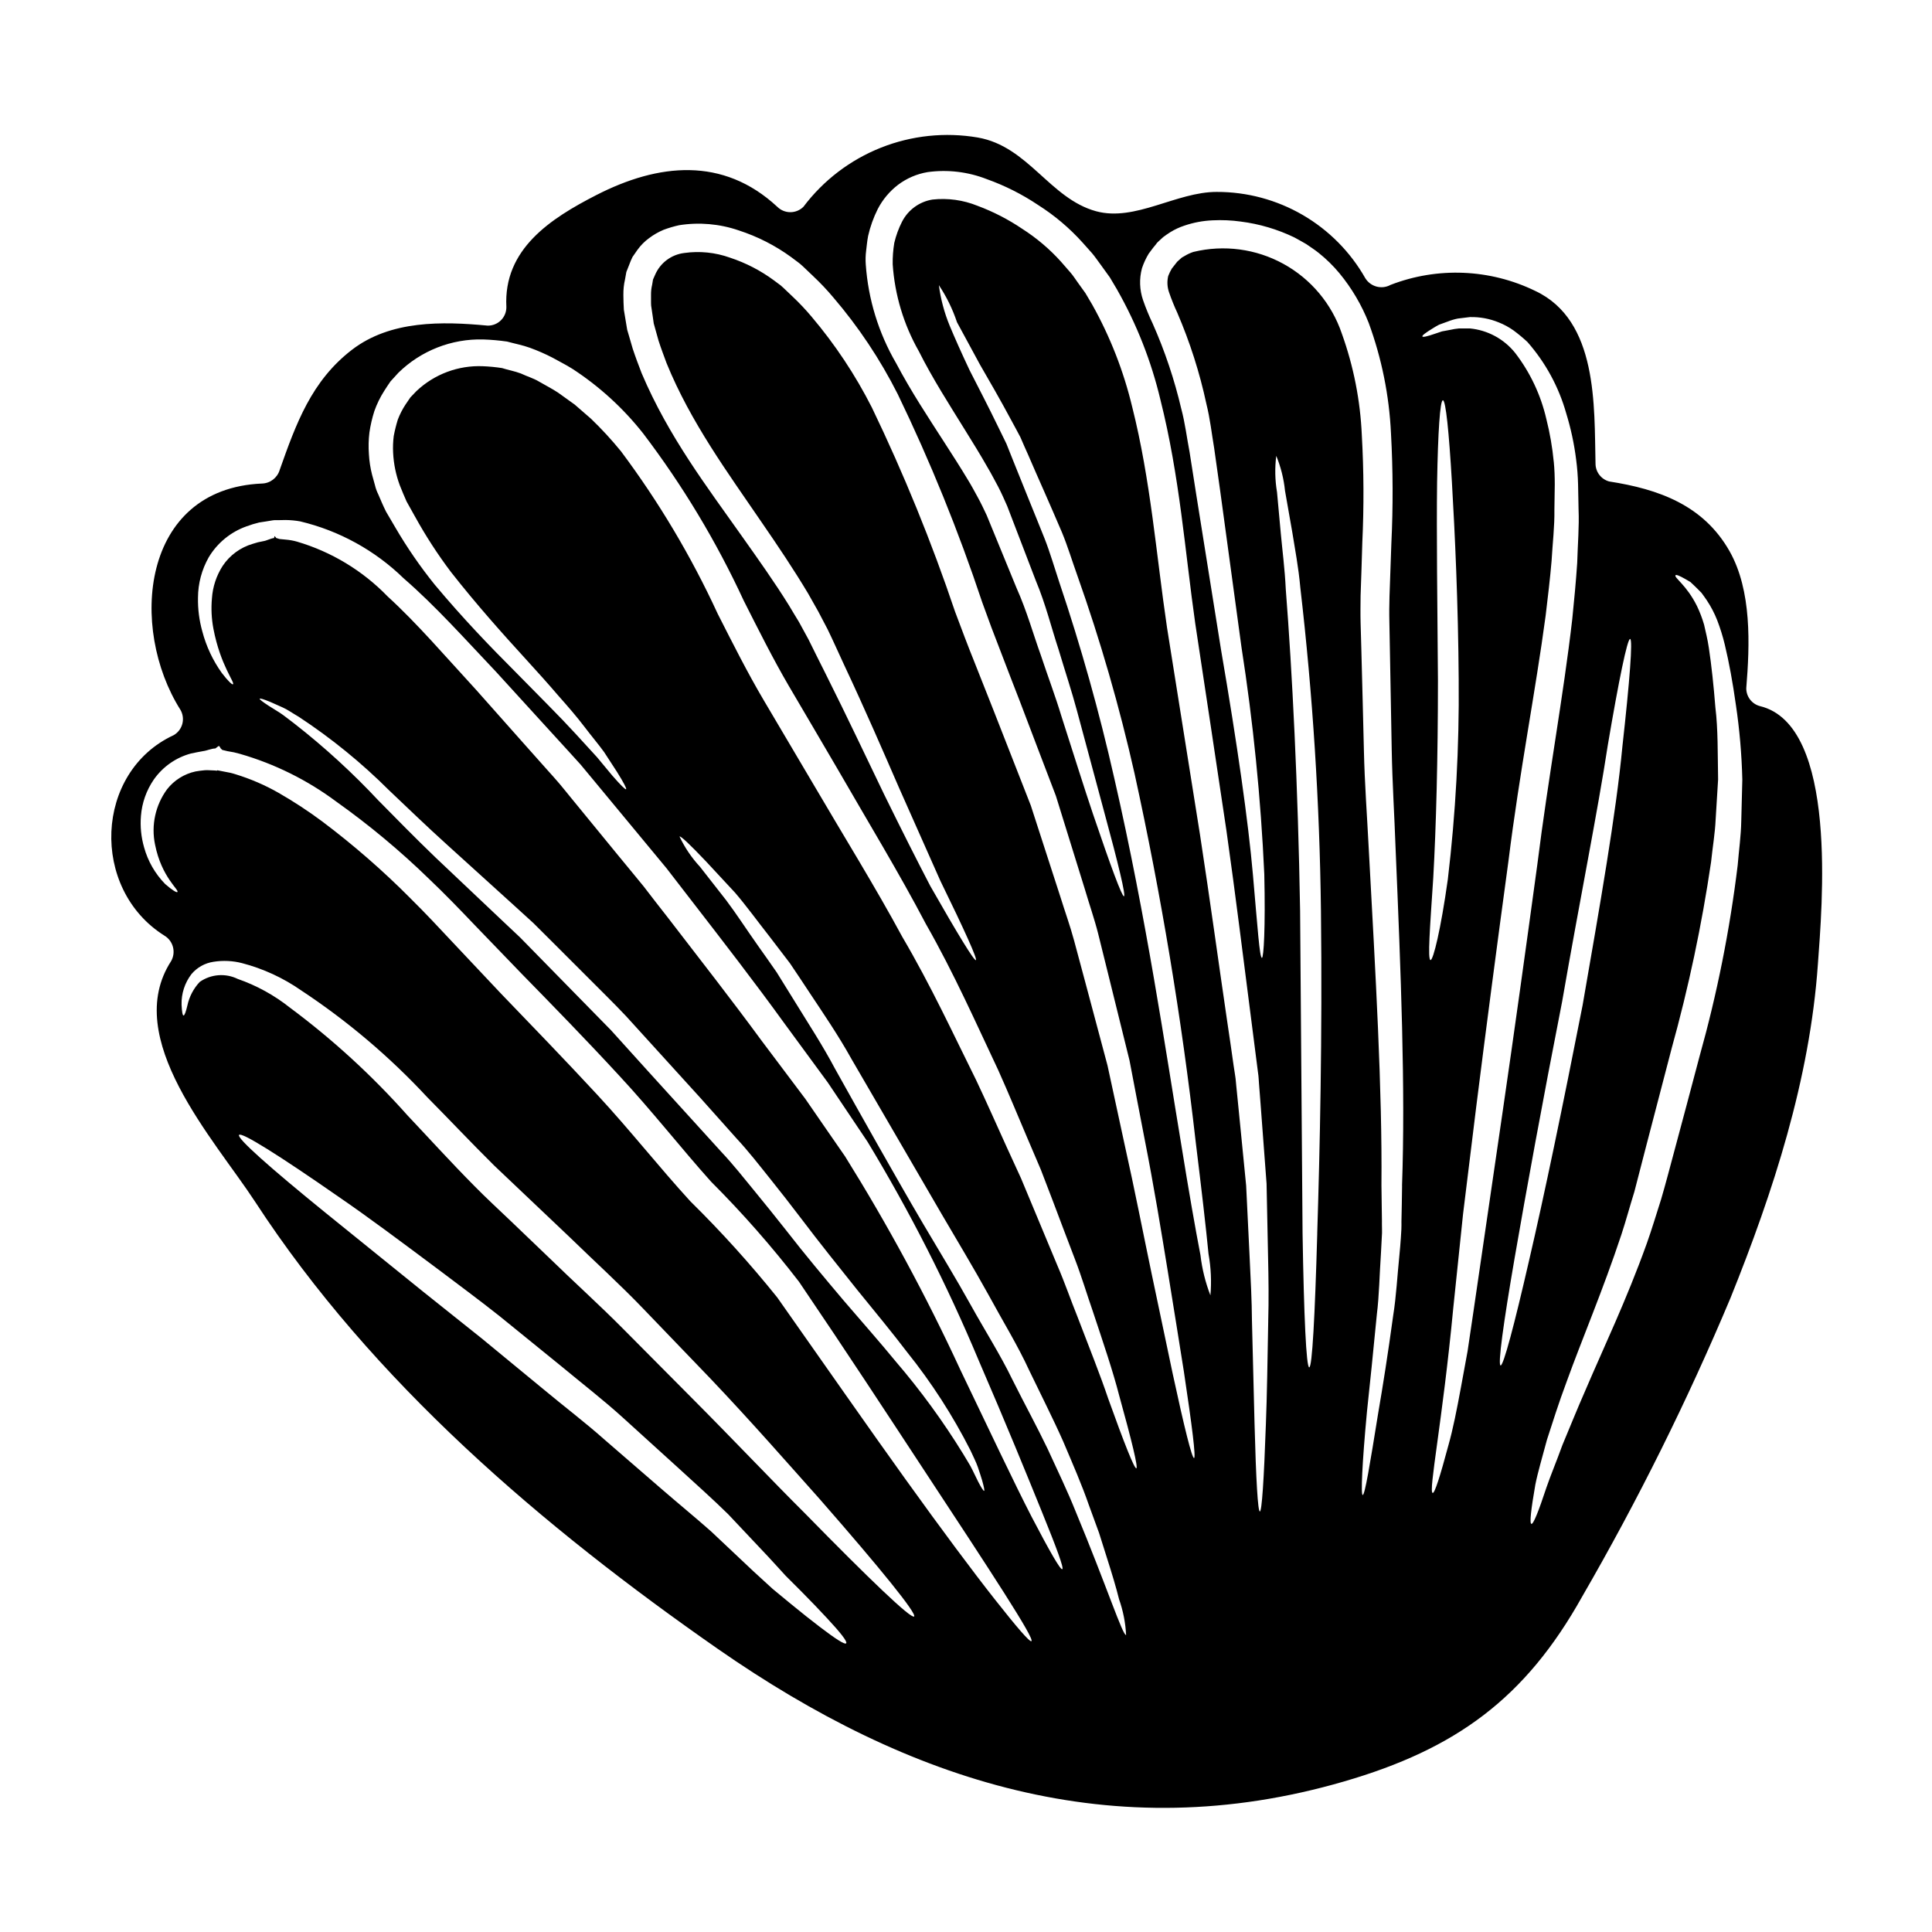 <?xml version="1.0" encoding="UTF-8"?>
<!-- The Best Svg Icon site in the world: iconSvg.co, Visit us! https://iconsvg.co -->
<svg fill="#000000" width="800px" height="800px" version="1.1" viewBox="144 144 512 512" xmlns="http://www.w3.org/2000/svg">
 <path d="m610.38 331.12c-2.141-0.574-3.621-2.527-3.602-4.746 0.949-11.547 1.473-25.848-4.418-36.285-6.934-12.238-18.777-16.457-31.934-18.5h0.004c-2.133-0.594-3.606-2.535-3.602-4.746-0.359-15.281 0.688-37.918-15.965-45.742-12.004-5.844-25.902-6.422-38.352-1.602-2.344 1.285-5.281 0.508-6.691-1.766-3.945-6.961-9.668-12.742-16.582-16.762-6.918-4.019-14.777-6.129-22.777-6.109-10.699-0.031-21.625 7.949-32 5.117-12.27-3.371-17.961-17.211-31.344-19.535h0.004c-8.645-1.473-17.527-0.539-25.676 2.695-8.148 3.238-15.25 8.656-20.527 15.66-1.918 1.91-5.016 1.91-6.934 0-14.43-13.383-31.574-11.484-47.938-3.109-12.137 6.215-24.672 14.332-23.852 29.676v0.004c0.012 1.312-0.504 2.574-1.434 3.5-0.93 0.93-2.195 1.441-3.508 1.426-12.07-1.145-25.781-1.441-35.992 6.41-10.734 8.266-14.789 19.535-19.141 31.836h0.004c-0.629 2.098-2.535 3.555-4.727 3.602-32.098 1.406-35.238 38.312-21.598 59.941h0.004c0.664 1.129 0.848 2.473 0.52 3.738-0.332 1.266-1.156 2.344-2.289 3-21.004 9.719-22.215 40.738-2.453 53.137 2.324 1.395 3.106 4.387 1.77 6.742-13.254 20.449 11.449 47.23 22.25 63.762 31.148 47.805 76.238 86.199 122.73 118.58 50.555 35.141 104.74 52.84 165.82 35.074 29.641-8.605 48.066-21.988 63.148-49.016 14.762-25.512 27.887-51.938 39.297-79.113 11.352-28.176 21.039-57.98 23.164-88.473 1.039-14.621 5.551-63.406-15.387-68.395zm-249.23 243.94c-2.129-1.633-4.723-3.664-7.66-6.086-1.473-1.207-3.043-2.488-4.723-3.894-1.602-1.441-3.238-2.977-5.008-4.582-3.469-3.273-7.242-6.828-11.32-10.668-4.023-3.566-8.734-7.426-13.414-11.484-4.746-4.09-9.688-8.406-14.855-12.859-5.074-4.516-10.734-8.801-16.262-13.414-5.594-4.582-11.02-9.098-16.293-13.414-5.336-4.254-10.473-8.375-15.383-12.273-9.75-7.871-18.551-14.984-25.91-20.941-14.793-12.008-23.594-19.824-22.969-20.676 0.621-0.852 10.629 5.43 26.242 16.293 7.852 5.367 16.949 12.176 27.023 19.699 5.008 3.793 10.34 7.719 15.707 11.973 5.332 4.328 10.828 8.801 16.488 13.383 5.598 4.648 11.227 8.996 16.297 13.609l14.672 13.316c4.68 4.285 9.055 8.18 13.188 12.238 3.828 4.055 7.394 7.852 10.668 11.32 1.605 1.766 3.148 3.402 4.582 5.008l4.223 4.219c2.648 2.684 4.879 5.008 6.691 6.969 3.633 3.894 5.469 6.25 5.117 6.691-0.355 0.441-2.848-1.18-7.102-4.426zm25.098-2.68c-0.789 0.719-11.781-9.816-28.992-27.387-8.703-8.66-18.746-19.305-30.195-30.793-5.695-5.723-11.715-11.777-17.902-18.027s-12.988-12.367-19.68-18.895c-3.371-3.207-6.691-6.414-9.977-9.555-3.375-3.238-6.613-6.184-9.785-9.422-6.348-6.41-12.07-12.73-17.637-18.617h-0.004c-9.406-10.598-19.883-20.203-31.258-28.66-4.144-3.289-8.812-5.856-13.809-7.594-3.254-1.59-7.113-1.289-10.078 0.789-1.641 1.746-2.769 3.906-3.273 6.25-0.395 1.699-0.75 2.648-1.016 2.648-0.266 0-0.426-0.949-0.523-2.848-0.086-2.922 0.84-5.789 2.617-8.113 1.484-1.773 3.57-2.938 5.859-3.273 2.516-0.398 5.09-0.277 7.555 0.359 5.613 1.465 10.918 3.914 15.676 7.231 12.211 8.062 23.414 17.551 33.371 28.273 5.762 5.82 11.617 12.039 17.734 18.105 6.41 6.086 13.055 12.367 19.828 18.812 6.769 6.578 13.578 12.762 19.727 19.172 6.148 6.41 12.074 12.562 17.711 18.422 11.223 11.809 20.859 22.871 29.051 32.035 16.195 18.512 25.785 30.367 25 31.105zm31.094 6.543c-0.461 0.297-3.859-3.664-9.688-11.055-5.824-7.391-13.906-18.227-23.754-31.938-9.75-13.578-21.254-30.102-33.898-48.062h0.004c-7.188-8.949-14.891-17.473-23.07-25.527-8.375-9.16-15.934-18.809-24.574-28.137-8.641-9.328-17.344-18.32-25.719-27.023-4.152-4.418-8.211-8.703-12.203-12.957-3.992-4.254-7.754-8.309-11.684-12.172h0.008c-7.293-7.336-15.098-14.137-23.363-20.355-3.703-2.758-7.574-5.293-11.582-7.59-3.594-2.047-7.402-3.691-11.355-4.906-0.949-0.309-1.926-0.539-2.914-0.688l-1.504-0.297-0.359-0.062-0.098-0.035-0.035 0.066c0.066 0-0.262 0.062 0.164 0.062h-0.164l-0.652-0.062c-0.883 0-1.766-0.129-2.617-0.066-0.852 0.062-1.668 0.195-2.488 0.328-2.981 0.652-5.641 2.32-7.523 4.723-3.09 4.211-4.25 9.535-3.184 14.648 1.734 8.766 6.578 12.102 5.902 12.594-0.164 0.164-1.312-0.457-3.207-2.125v0.004c-2.672-2.727-4.606-6.094-5.609-9.773-0.773-2.699-1.051-5.516-0.82-8.309 0.27-3.453 1.445-6.769 3.406-9.621 2.371-3.383 5.852-5.828 9.84-6.902 1.047-0.23 2.094-0.426 3.172-0.621 1.082-0.133 2.191-0.688 3.305-0.719l0.82-0.621h0.227l0.395 0.652 0.395 0.363 1.508 0.359v-0.008c1.074 0.152 2.133 0.383 3.172 0.691 9.195 2.644 17.84 6.934 25.516 12.648 8.703 6.184 16.918 13.027 24.57 20.469 4.059 3.856 8.148 8.082 12.105 12.238 4.023 4.199 8.133 8.461 12.336 12.793 8.441 8.637 17.145 17.539 25.914 27.059 8.77 9.422 16.652 19.531 24.473 28.238l0.004-0.004c8.301 8.305 16.055 17.137 23.223 26.438 12.594 18.555 23.426 35.145 32.688 49.242 18.406 27.961 29.859 45.434 28.91 46.02zm-204.51-249.75c0.098-0.164 1.047 0.129 2.812 0.852 0.887 0.395 1.969 0.887 3.238 1.441 1.27 0.555 2.648 1.539 4.223 2.453l0.004-0.004c8.645 5.68 16.691 12.227 24.012 19.535 4.746 4.484 9.785 9.391 15.414 14.465l18.027 16.34c1.574 1.441 3.172 2.914 4.809 4.383 1.539 1.539 3.148 3.109 4.742 4.723l9.754 9.75c3.301 3.336 6.691 6.609 10.078 10.211 3.238 3.566 6.512 7.164 9.84 10.828 3.328 3.664 6.578 7.266 9.816 10.801 3.207 3.598 6.41 7.164 9.52 10.668 3.172 3.402 6.023 7.086 8.867 10.629 2.848 3.543 5.562 7.039 8.148 10.438 5.168 6.84 10.234 13.121 14.957 19.043 4.84 5.957 9.355 11.414 13.316 16.621 6.465 8.059 12.078 16.766 16.754 25.977 0.75 1.668 1.508 3.106 1.969 4.449 0.461 1.344 0.82 2.488 1.113 3.438 0.523 1.836 0.719 2.848 0.555 2.883-0.164 0.035-0.75-0.82-1.602-2.488-0.426-0.852-0.949-1.898-1.539-3.148-0.59-1.25-1.504-2.586-2.391-4.125v-0.004c-5.32-8.652-11.312-16.867-17.926-24.574-4.059-4.949-8.77-10.293-13.711-16.043-4.945-5.856-10.234-12.137-15.477-18.895-2.684-3.402-5.398-6.773-8.215-10.207-2.812-3.434-5.598-6.969-8.801-10.375-6.281-6.902-12.75-14.023-19.406-21.363-3.336-3.664-6.609-7.297-9.816-10.863l-9.879-10.078-9.551-9.75-4.648-4.746-4.723-4.449c-6.219-5.902-12.137-11.484-17.668-16.719-5.512-5.301-10.535-10.438-15.051-15.02l-0.004 0.004c-6.922-7.414-14.414-14.273-22.41-20.516-1.441-1.047-2.652-2.094-3.828-2.848-1.176-0.75-2.191-1.375-2.981-1.867-1.621-1.062-2.441-1.684-2.344-1.848zm212.68 230.68c-0.492 0.227-3.336-4.723-8.117-13.875-4.723-9.16-11.055-22.641-19.008-39.199l0.004-0.004c-8.965-19.383-19.129-38.188-30.43-56.309-3.438-4.941-6.938-10.043-10.535-15.25-3.828-5.07-7.723-10.273-11.684-15.543-7.82-10.664-16.227-21.426-24.77-32.523-2.16-2.746-4.289-5.492-6.391-8.238-2.191-2.652-4.328-5.301-6.512-7.918-4.285-5.266-8.543-10.438-12.695-15.508-1.047-1.277-2.062-2.555-3.109-3.797-1.047-1.242-2.16-2.453-3.238-3.664-2.16-2.422-4.328-4.84-6.41-7.199-4.254-4.777-8.387-9.434-12.402-13.969-8.215-8.934-15.742-17.734-23.492-24.797v-0.004c-6.625-6.84-14.91-11.844-24.051-14.527-0.961-0.27-1.945-0.445-2.941-0.523l-1.668-0.164-0.852-0.262-0.395-0.492h-0.062l-0.129 0.492c-0.984 0.129-1.969 0.719-2.914 0.852-0.922 0.152-1.832 0.383-2.715 0.684-3.269 0.949-6.098 3.023-7.988 5.856-1.66 2.582-2.641 5.547-2.844 8.609-0.242 2.688-0.109 5.398 0.395 8.051 1.867 9.781 5.824 14.332 5.168 14.719-0.195 0.133-1.273-0.816-2.945-3.008-2.379-3.328-4.129-7.062-5.168-11.02-0.816-2.906-1.203-5.914-1.145-8.93 0.016-3.754 0.996-7.438 2.844-10.699 2.289-3.824 5.844-6.731 10.047-8.215 1.09-0.406 2.203-0.746 3.336-1.016 1.145-0.16 2.32-0.359 3.5-0.555l0.23-0.031 0.395-0.035h1.242l1.668-0.031h0.004c1.273 0.016 2.543 0.137 3.797 0.359 10.348 2.461 19.836 7.684 27.453 15.105 8.41 7.297 16.137 15.969 24.504 24.797 4.125 4.516 8.312 9.098 12.594 13.809 2.16 2.363 4.328 4.723 6.512 7.133 1.078 1.18 2.191 2.391 3.269 3.602 1.047 1.273 2.129 2.551 3.176 3.824 4.25 5.141 8.574 10.375 12.957 15.641l6.641 8.02c2.129 2.754 4.254 5.531 6.414 8.309 8.605 11.129 17.012 21.988 24.766 32.719 3.938 5.363 7.758 10.602 11.551 15.742 3.566 5.301 7.066 10.535 10.469 15.609l0.008 0.004c11.262 18.59 21.129 37.992 29.52 58.043 7.328 16.926 12.926 30.699 16.785 40.211 3.863 9.508 5.856 14.887 5.363 15.113zm16.926 17.441c-0.887 0.293-5.074-12.762-13.48-32.984-2.031-5.07-4.648-10.531-7.363-16.426-2.777-5.789-6.086-11.844-9.324-18.32-3.148-6.512-7.262-12.957-11.09-19.859-3.828-6.902-8.148-13.938-12.434-21.203s-8.309-14.395-12.238-21.297c-3.93-6.902-7.625-13.578-11.191-19.93-3.402-6.41-7.199-12.172-10.566-17.668-1.699-2.754-3.336-5.394-4.91-7.918-1.711-2.473-3.375-4.832-4.949-7.043-3.148-4.449-5.824-8.605-8.473-12.105-2.715-3.438-5.039-6.41-6.934-8.863h-0.004c-2.195-2.371-4.016-5.066-5.398-7.988 0.297-0.227 2.781 2.129 7.035 6.609 2.094 2.258 4.68 5.043 7.66 8.246 2.848 3.305 5.82 7.394 9.258 11.781 1.699 2.191 3.469 4.516 5.301 6.934 1.699 2.519 3.438 5.117 5.234 7.852 3.598 5.434 7.559 11.191 11.125 17.605 7.328 12.594 15.379 26.469 23.852 41.027 4.254 7.266 8.473 14.266 12.336 21.254 3.797 7.004 7.82 13.516 10.895 20.223 3.176 6.609 6.348 12.824 8.996 18.812 2.523 5.957 4.945 11.484 6.773 16.781 0.949 2.586 1.867 5.117 2.715 7.426 0.75 2.391 1.473 4.648 2.129 6.742 1.34 4.188 2.422 7.816 3.172 10.828v0.008c1.078 3.051 1.707 6.242 1.867 9.473zm2.715-44.176c-0.523 0.164-3.148-6.441-7.477-18.5-2.027-6.051-4.941-13.316-8.18-21.789-1.699-4.188-3.269-8.801-5.301-13.512-1.969-4.742-4.055-9.75-6.246-14.984-1.113-2.652-2.227-5.332-3.375-8.086-1.238-2.715-2.516-5.496-3.824-8.34-2.586-5.664-5.203-11.652-8.082-17.711-5.957-11.973-11.91-24.93-19.57-37.953-7.133-13.219-15.539-26.73-23.852-40.934-4.188-7.086-8.473-14.301-12.793-21.648-4.418-7.477-8.309-15.25-12.27-23.035v-0.004c-7.008-15.203-15.594-29.625-25.617-43.027-2.465-3.027-5.109-5.902-7.922-8.605-1.441-1.273-2.883-2.519-4.328-3.762-1.473-1.078-2.945-2.125-4.418-3.172-1.574-1.047-3.406-1.969-5.074-2.945-1.406-0.855-3.207-1.379-4.777-2.129-1.633-0.621-3.371-0.918-5.008-1.441h0.004c-1.68-0.258-3.375-0.422-5.07-0.488-6.519-0.273-12.871 2.102-17.609 6.586l-1.602 1.668-1.273 1.867h-0.004c-0.828 1.262-1.52 2.613-2.062 4.023-0.441 1.43-0.801 2.883-1.078 4.352-0.188 1.477-0.242 2.965-0.164 4.449 0.145 2.941 0.742 5.844 1.766 8.605 0.59 1.441 1.273 3.172 1.797 4.285 0.75 1.344 1.508 2.684 2.227 3.992h0.004c2.82 5.117 6.004 10.027 9.52 14.691 6.965 8.867 13.84 16.531 19.992 23.262 3.043 3.336 5.902 6.512 8.441 9.488 2.582 2.914 4.941 5.629 6.898 8.211 1.961 2.582 3.828 4.777 5.269 6.773 1.344 2.094 2.488 3.828 3.402 5.234 1.801 2.883 2.617 4.453 2.426 4.613-0.191 0.16-1.473-1.109-3.699-3.664-1.078-1.309-2.422-2.914-3.992-4.809-1.637-1.797-3.566-3.894-5.691-6.215-2.125-2.32-4.582-4.875-7.328-7.656-2.746-2.777-5.695-5.793-8.867-8.996-6.445-6.445-13.676-13.941-21.137-22.871-3.856-4.781-7.344-9.844-10.438-15.148-0.82-1.375-1.637-2.781-2.457-4.188-0.883-1.766-1.375-3.012-2.059-4.582-0.391-0.781-0.688-1.605-0.887-2.453l-0.75-2.715c-0.465-1.805-0.75-3.652-0.852-5.512-0.137-1.898-0.094-3.801 0.133-5.691 0.277-1.934 0.715-3.836 1.309-5.695 0.664-1.883 1.543-3.684 2.617-5.363 0.555-0.852 1.078-1.699 1.668-2.519l2.059-2.258v-0.004c5.996-5.883 14.125-9.078 22.523-8.852 2.109 0.07 4.211 0.254 6.297 0.555 2.027 0.555 4.121 0.949 6.117 1.668v0.004c2.019 0.734 3.992 1.598 5.902 2.586 1.73 0.98 3.438 1.797 5.203 2.91l0.004-0.004c7.18 4.656 13.543 10.461 18.844 17.18 10.461 13.766 19.398 28.625 26.656 44.316 3.938 7.789 7.785 15.477 11.973 22.645 4.328 7.328 8.543 14.562 12.73 21.691 8.215 14.254 16.48 27.832 23.566 41.344 7.527 13.188 13.383 26.5 19.176 38.738 2.777 6.184 5.234 12.176 7.688 17.934 1.211 2.879 2.422 5.691 3.602 8.438 1.078 2.812 2.125 5.566 3.172 8.266 2.027 5.367 3.961 10.504 5.824 15.352 1.867 4.844 3.238 9.52 4.742 13.809 2.883 8.66 5.398 16.098 7.004 22.348 3.426 12.344 5.078 19.215 4.57 19.375zm15.281-2.715c-0.555 0-2.555-7.981-5.66-22.379-1.539-7.231-3.406-16.137-5.562-26.402-2.156-10.266-4.453-22.152-7.332-35.012-1.406-6.445-2.848-13.219-4.379-20.254-1.867-6.965-3.797-14.195-5.793-21.691-1.016-3.762-2.027-7.559-3.074-11.453-1.047-3.898-2.422-7.656-3.633-11.578-2.551-7.856-5.156-15.902-7.82-24.148-3.203-8.184-6.477-16.535-9.816-25.066-1.699-4.258-3.406-8.566-5.117-12.926-1.766-4.379-3.438-8.832-5.117-13.316l-0.004-0.004c-6.227-18.492-13.598-36.582-22.066-54.164-4.375-8.629-9.746-16.715-16-24.102-1.508-1.793-3.113-3.5-4.809-5.113l-2.652-2.523-0.586-0.523-0.066-0.062-0.164-0.129-0.359-0.266-1.312-0.98c-3.539-2.613-7.469-4.644-11.645-6.023-3.887-1.395-8.055-1.82-12.141-1.242-3.449 0.418-6.406 2.656-7.754 5.856l-0.523 1.18-0.227 1.379c-0.219 0.902-0.316 1.828-0.297 2.754 0.031 0.918-0.035 1.797 0.031 2.777l0.492 3.336 0.195 1.379 0.426 1.535 0.852 3.043c0.652 2.031 1.406 3.996 2.125 5.957 6.379 15.672 16.297 29.125 25.066 41.98 4.418 6.41 8.66 12.727 12.434 19.043 0.918 1.633 1.832 3.238 2.715 4.809 0.82 1.574 1.633 3.148 2.453 4.68 1.574 3.238 2.914 6.297 4.328 9.324 5.66 12.039 10.402 23.035 14.621 32.719 4.254 9.586 7.918 17.832 10.93 24.605 6.512 13.316 9.879 20.809 9.422 21.039-0.457 0.227-4.723-6.738-12.074-19.633-3.434-6.574-7.559-14.758-12.203-24.211-4.582-9.488-9.688-20.352-15.605-32.164-1.477-2.914-2.949-5.902-4.484-8.996-0.82-1.535-1.668-3.043-2.519-4.613-0.887-1.473-1.801-2.945-2.684-4.449-3.762-6.055-8.082-12.137-12.594-18.5-8.934-12.664-19.285-26.145-26.406-42.961-0.82-2.125-1.637-4.285-2.363-6.481l-0.98-3.371-0.492-1.668-0.328-1.969-0.555-3.336c-0.098-1.242-0.098-2.648-0.129-3.992l0.004 0.004c-0.02-1.352 0.121-2.707 0.426-4.027l0.359-1.996 0.789-1.996-0.004 0.004c0.25-0.68 0.531-1.348 0.852-1.996l1.273-1.832c0.871-1.223 1.934-2.297 3.148-3.176 1.18-0.887 2.469-1.621 3.832-2.191 1.332-0.496 2.699-0.898 4.086-1.207 5.301-0.844 10.73-0.371 15.805 1.371 4.981 1.613 9.676 4.004 13.906 7.086l1.574 1.18 0.395 0.297 0.195 0.16 0.098 0.066 0.262 0.227 0.688 0.621 2.648 2.519v0.004c1.863 1.75 3.621 3.609 5.266 5.566 6.707 7.828 12.445 16.441 17.094 25.645 8.641 17.883 16.117 36.305 22.387 55.148 1.602 4.484 3.238 8.867 4.941 13.188 1.668 4.383 3.336 8.703 5.008 12.988 3.269 8.574 6.445 16.984 9.59 25.164 2.617 8.441 5.168 16.688 7.656 24.672 1.18 4.023 2.551 7.918 3.543 11.844 0.992 3.926 1.93 7.82 2.879 11.613 1.867 7.594 3.699 14.922 5.434 21.992 1.344 7.133 2.684 13.969 3.938 20.516 2.582 13.086 4.484 24.832 6.184 35.238s3.109 19.367 4.285 26.699c2.199 14.637 3.215 22.801 2.691 22.914zm4.348-43.09v-0.004c-1.332-3.441-2.223-7.035-2.648-10.699-1.344-6.934-3.109-17.016-5.117-29.48-4.156-24.898-9.129-59.434-17.711-96.848v-0.004c-3.969-17.578-8.84-34.945-14.598-52.023-1.309-3.938-2.422-7.816-3.859-11.48-1.441-3.664-2.914-7.168-4.285-10.605-1.375-3.438-2.715-6.691-3.992-9.914-0.621-1.574-1.242-3.148-1.867-4.676-0.719-1.441-1.406-2.883-2.094-4.285-2.754-5.695-5.394-10.734-7.656-15.184-2.16-4.578-3.938-8.574-5.301-11.844v-0.004c-1.406-3.426-2.363-7.023-2.844-10.699 2.031 3.055 3.648 6.363 4.809 9.84 1.668 3.074 3.695 6.836 6.086 11.223 2.519 4.352 5.398 9.328 8.375 14.891 0.754 1.406 1.508 2.754 2.328 4.328 0.652 1.539 1.34 3.074 2.059 4.68 1.375 3.172 2.812 6.481 4.328 9.879 1.516 3.402 3.043 7.004 4.613 10.629 1.535 3.695 2.715 7.625 4.121 11.547 6.086 17.168 11.145 34.684 15.148 52.453 7.059 32.215 12.465 64.77 16.195 97.539 1.539 12.527 2.715 22.676 3.402 29.742v-0.004c0.652 3.629 0.82 7.328 0.5 11zm15.316 6.691c-0.195 10.668-0.328 19.828-0.621 27.324-0.523 14.957-1.078 23.223-1.602 23.223-0.523 0-1.016-8.266-1.41-23.266-0.195-7.457-0.426-16.621-0.684-27.254-0.035-5.301-0.332-10.961-0.621-16.949-0.293-5.988-0.59-12.273-0.918-18.895-0.652-6.676-1.34-13.645-2.062-20.906-0.195-1.836-0.359-3.664-0.555-5.531l-0.129-1.375-0.066-0.621-0.098-0.688-0.426-2.777c-0.523-3.762-1.082-7.59-1.668-11.484-2.289-15.543-4.547-32.164-7.231-49.637-2.781-17.504-5.695-35.859-8.738-54.871-2.848-19.234-4.328-39.066-9.227-58.469l-0.004-0.008c-2.269-9.473-5.832-18.586-10.59-27.09l-1.797-3.043-1.996-2.777c-0.688-0.918-1.211-1.836-2.031-2.754l-2.422-2.777v-0.004c-3.023-3.363-6.492-6.301-10.305-8.738-3.699-2.504-7.688-4.555-11.879-6.113-3.773-1.523-7.863-2.086-11.91-1.641-3.481 0.562-6.484 2.758-8.078 5.906-0.895 1.766-1.574 3.633-2.031 5.562-0.312 1.867-0.457 3.762-0.426 5.66 0.539 8.102 2.902 15.98 6.914 23.039 3.664 7.297 8.051 14.102 12.176 20.777 2.094 3.371 4.156 6.691 6.055 10.043 0.98 1.633 1.898 3.438 2.812 5.117 0.914 1.766 1.602 3.336 2.387 5.117 2.652 6.902 5.172 13.48 7.594 19.793 2.617 6.25 4.121 12.465 6.023 18.223 1.73 5.793 3.543 11.227 4.91 16.363 2.754 10.273 5.137 19.105 7.086 26.34 3.938 14.461 5.856 22.543 5.332 22.707-0.555 0-3.434-7.754-8.211-21.824-2.391-7.086-5.117-15.805-8.375-25.945-1.539-5.117-3.543-10.406-5.434-16.098-2.031-5.629-3.731-11.781-6.445-17.836-2.519-6.148-5.156-12.578-7.914-19.285-0.719-1.539-1.574-3.336-2.426-4.871-0.852-1.535-1.668-3.109-2.68-4.723-1.898-3.172-3.992-6.41-6.121-9.719-4.25-6.609-8.801-13.445-12.824-21.07h-0.004c-4.606-7.949-7.34-16.848-7.988-26.012-0.098-1.242-0.062-2.492 0.098-3.727 0.164-1.312 0.227-2.289 0.523-3.898 0.562-2.473 1.418-4.867 2.555-7.133 1.297-2.504 3.129-4.691 5.367-6.41 2.309-1.738 5-2.894 7.852-3.371 5.297-0.727 10.691-0.086 15.672 1.863 4.793 1.711 9.355 4.008 13.582 6.84 4.387 2.781 8.371 6.148 11.844 10.016l2.453 2.754c0.789 0.918 1.574 2.094 2.363 3.148 0.789 1.113 1.602 2.191 2.363 3.269l2 3.371h-0.008c5.156 9.098 9 18.879 11.414 29.055 5.117 20.285 6.543 40.41 9.227 59.258 2.879 19.043 5.66 37.391 8.266 54.902 2.488 17.539 4.516 34.242 6.547 49.898 0.523 3.938 1.012 7.754 1.473 11.516l0.359 2.812 0.098 0.719 0.066 0.789 0.098 1.41c0.16 1.867 0.297 3.695 0.426 5.512 0.555 7.262 1.078 14.266 1.574 20.941 0.133 6.742 0.262 13.152 0.395 19.238 0.141 6.066 0.203 11.793 0.043 17.094zm12.988-23.066c-0.621 21.918-1.344 35.426-2.125 35.426-0.785 0-1.41-13.547-1.766-35.426-0.164-21.891-0.395-52.125-0.652-85.531-0.559-33.344-2.094-63.477-3.797-85.234-0.262-5.465-0.914-10.371-1.309-14.691-0.395-4.32-0.719-8.051-1.016-11.09l-0.004-0.008c-0.531-3.168-0.598-6.394-0.195-9.582 1.215 2.957 1.996 6.074 2.32 9.258 0.523 3.043 1.18 6.742 1.934 11.02 0.684 4.328 1.637 9.191 2.125 14.656v0.004c3.301 28.422 5.121 57 5.465 85.613 0.391 33.473-0.301 63.742-0.988 85.598zm22.48-12.73c-0.031 3.172-0.098 6.297-0.164 9.359l-0.004-0.004c0.027 1.52-0.027 3.035-0.16 4.547-0.098 1.473-0.227 2.945-0.363 4.352-0.586 5.723-0.852 11.125-1.664 16.16-1.379 10.145-2.754 18.781-3.961 25.785-2.258 14.035-3.543 21.789-4.125 21.789-0.488-0.062-0.195-7.949 1.145-22.184 0.75-7.086 1.668-15.773 2.617-25.75 0.621-4.941 0.688-10.406 1.082-16.137 0.062-1.441 0.16-2.883 0.227-4.352 0.129-1.312 0-2.914 0.031-4.383-0.031-3.043-0.066-6.117-0.129-9.293 0.227-25.422-1.539-55.523-3.371-89.293-0.426-8.438-1.082-17.109-1.277-25.914-0.195-8.805-0.457-17.832-0.684-26.992-0.066-2.289-0.129-4.578-0.195-6.902 0-1.18-0.066-2.191-0.031-3.566l0.031-3.543c0.164-4.676 0.328-9.387 0.457-14.133v-0.004c0.445-9.461 0.402-18.941-0.129-28.398-0.398-9.203-2.188-18.293-5.305-26.961-2.664-7.867-8.18-14.453-15.461-18.457-7.277-4.004-15.793-5.133-23.867-3.172-0.777 0.254-1.523 0.594-2.223 1.016-0.293 0.145-0.578 0.309-0.852 0.488l-1.211 1.082-1.438 1.832c-0.371 0.629-0.688 1.285-0.953 1.969-0.332 1.406-0.266 2.883 0.199 4.254 0.645 1.879 1.387 3.727 2.227 5.531 3.336 7.758 5.914 15.82 7.688 24.078 1.016 4.09 1.41 7.918 2.062 11.746 0.555 3.859 1.078 7.656 1.602 11.355 2.031 14.855 3.894 28.695 5.629 41.328 3.113 19.949 5.137 40.051 6.055 60.223 0.328 14.266-0.164 22.152-0.621 22.184-0.621 0-1.145-7.918-2.391-22.043-1.242-14.121-4.121-34.422-8.441-59.547-1.996-12.594-4.219-26.371-6.574-41.164-0.59-3.695-1.18-7.426-1.766-11.254-0.719-3.762-1.211-7.789-2.191-11.453h-0.004c-1.816-7.769-4.356-15.352-7.594-22.645-0.965-2.023-1.816-4.098-2.551-6.215-0.926-2.711-1.027-5.637-0.293-8.406 0.449-1.363 1.055-2.672 1.797-3.898l1.18-1.574 0.621-0.75 0.297-0.395 0.066-0.094 0.035-0.039 0.414-0.414 1.211-1.109c0.555-0.43 1.242-0.887 1.898-1.312l0.004-0.004c1.172-0.723 2.422-1.305 3.731-1.734 2.426-0.828 4.961-1.301 7.523-1.406 2.473-0.121 4.945-0.012 7.398 0.328 4.918 0.621 9.707 2.035 14.18 4.184 1.375 0.719 2.094 1.18 3.207 1.797 1.078 0.75 2.254 1.504 3.269 2.32l0.004 0.004c2.016 1.605 3.863 3.414 5.508 5.398 3.258 3.949 5.875 8.387 7.754 13.152 3.449 9.402 5.441 19.277 5.906 29.281 0.535 9.723 0.57 19.465 0.098 29.188-0.164 4.723-0.328 9.402-0.492 14.035l-0.062 3.438c-0.035 0.949 0.031 2.254 0.031 3.371 0.031 2.289 0.098 4.613 0.129 6.902 0.164 9.164 0.328 18.16 0.492 26.992 0.16 8.801 0.719 17.375 1.012 25.785 1.426 33.539 2.637 64.066 1.719 89.652zm8.266-81.637c0.75-13.285 1.242-31.766 1.242-52.219-0.16-20.449-0.395-39-0.227-52.484 0.227-13.445 0.789-21.789 1.539-21.789s1.602 8.266 2.387 21.691 1.668 32 1.801 52.582l-0.004-0.004c0.16 17.605-0.801 35.199-2.879 52.68-1.863 13.332-3.859 21.402-4.578 21.402-0.816-0.121-0.16-8.465 0.719-21.848zm9.098 125.48c-0.621 3.41-1.211 6.617-1.766 9.621-1.109 5.992-2.125 11.129-3.301 15.281-2.227 8.312-3.664 12.828-4.188 12.699-1.18-0.328 2.582-18.715 5.465-49.078 0.789-7.594 1.668-15.906 2.586-24.836 1.109-8.93 2.254-18.453 3.5-28.496 2.519-20.027 5.398-42.047 8.543-65.145 2.879-23.199 7.199-45.121 9.84-64.918 0.59-4.941 1.18-9.816 1.574-14.496 0.262-4.68 0.82-9.098 0.75-13.641 0.031-2.258 0.066-4.453 0.098-6.609 0-2.031-0.066-4.094-0.262-6.055l-0.008-0.008c-0.367-3.828-1.023-7.625-1.969-11.355-1.465-6.348-4.277-12.305-8.246-17.473-2.965-3.711-7.309-6.062-12.039-6.508h-2.812c-0.816 0.074-1.625 0.207-2.422 0.391-0.75 0.133-1.473 0.266-2.129 0.395-0.652 0.227-1.238 0.426-1.762 0.59-2.16 0.75-3.336 1.016-3.438 0.75-0.098-0.266 0.852-0.98 2.777-2.16 0.461-0.293 1.016-0.621 1.637-0.949 0.688-0.262 1.441-0.523 2.254-0.82l0.004 0.004c0.875-0.355 1.785-0.629 2.715-0.816 1.016-0.133 2.094-0.266 3.238-0.395v0.004c2.602-0.059 5.188 0.418 7.594 1.402 1.391 0.551 2.715 1.266 3.938 2.133 1.273 0.945 2.496 1.961 3.664 3.039 4.809 5.465 8.332 11.938 10.305 18.945 1.223 3.973 2.098 8.047 2.617 12.172 0.297 2.219 0.469 4.453 0.523 6.691 0.035 2.16 0.098 4.383 0.129 6.609 0.195 4.453-0.227 9.293-0.359 14.137-0.328 4.871-0.789 9.812-1.309 14.887-2.328 20.285-6.379 42.012-9.262 65.078-3.148 23.102-6.215 45.086-9.129 65.082-2.914 19.996-5.531 37.953-7.754 53.07-0.551 3.789-1.102 7.391-1.598 10.789zm8.738 3.797c-0.75-0.164 0.719-11.02 3.727-28.469 3.008-17.449 7.394-41.484 12.594-67.992 4.613-26.566 9.445-50.488 12.105-67.961 2.945-17.375 5.168-28.102 5.902-28.102 0.75 0.098-0.098 11.02-2.059 28.66-1.668 17.668-5.902 41.781-10.535 68.445-5.203 26.504-10.176 50.457-14.199 67.699-3.938 17.164-6.754 27.754-7.535 27.754zm63.785-144.22c-0.066 3.828-0.621 7.691-0.949 11.684-2.078 17.113-5.457 34.047-10.109 50.648-2.32 8.805-4.613 17.379-6.836 25.656-1.113 4.121-2.16 8.18-3.336 12.172-1.273 3.992-2.457 7.949-3.797 11.715-5.394 15.051-11.547 27.844-16.191 38.742-2.391 5.434-4.352 10.371-6.184 14.719-1.574 4.352-3.148 8.086-4.223 11.227-2.094 6.344-3.469 9.781-3.992 9.652-0.523-0.129-0.098-3.828 1.047-10.402 0.652-3.273 1.832-7.234 3.074-11.879 1.473-4.547 3.109-9.75 5.203-15.352 4.059-11.254 9.652-24.309 14.527-39.035 1.211-3.664 2.223-7.477 3.438-11.355 1.016-3.992 2.066-8.047 3.148-12.172 2.16-8.266 4.383-16.852 6.691-25.652h-0.004c4.527-16.277 8.031-32.828 10.492-49.547 0.395-3.859 1.047-7.594 1.211-11.258 0.227-3.664 0.426-7.195 0.652-10.629-0.129-6.84 0-13.285-0.719-19.078-0.457-5.789-1.047-11.254-1.73-15.773-0.332-2.285-0.855-4.328-1.277-6.215l-0.004 0.004c-0.484-1.672-1.109-3.305-1.859-4.875-2.781-5.625-6.152-7.559-5.695-8.18 0.129-0.227 1.016 0.098 2.617 1.016 0.395 0.227 0.82 0.492 1.344 0.789 0.395 0.395 0.852 0.82 1.344 1.277l1.574 1.574c0.488 0.621 0.918 1.309 1.441 2.027h-0.004c1.086 1.633 1.996 3.379 2.715 5.203 0.82 2.125 1.496 4.297 2.027 6.512 1.145 4.777 2.094 9.945 2.945 16 0.973 6.547 1.543 13.145 1.699 19.762-0.102 3.566-0.199 7.281-0.281 11.023z"/>
</svg>
